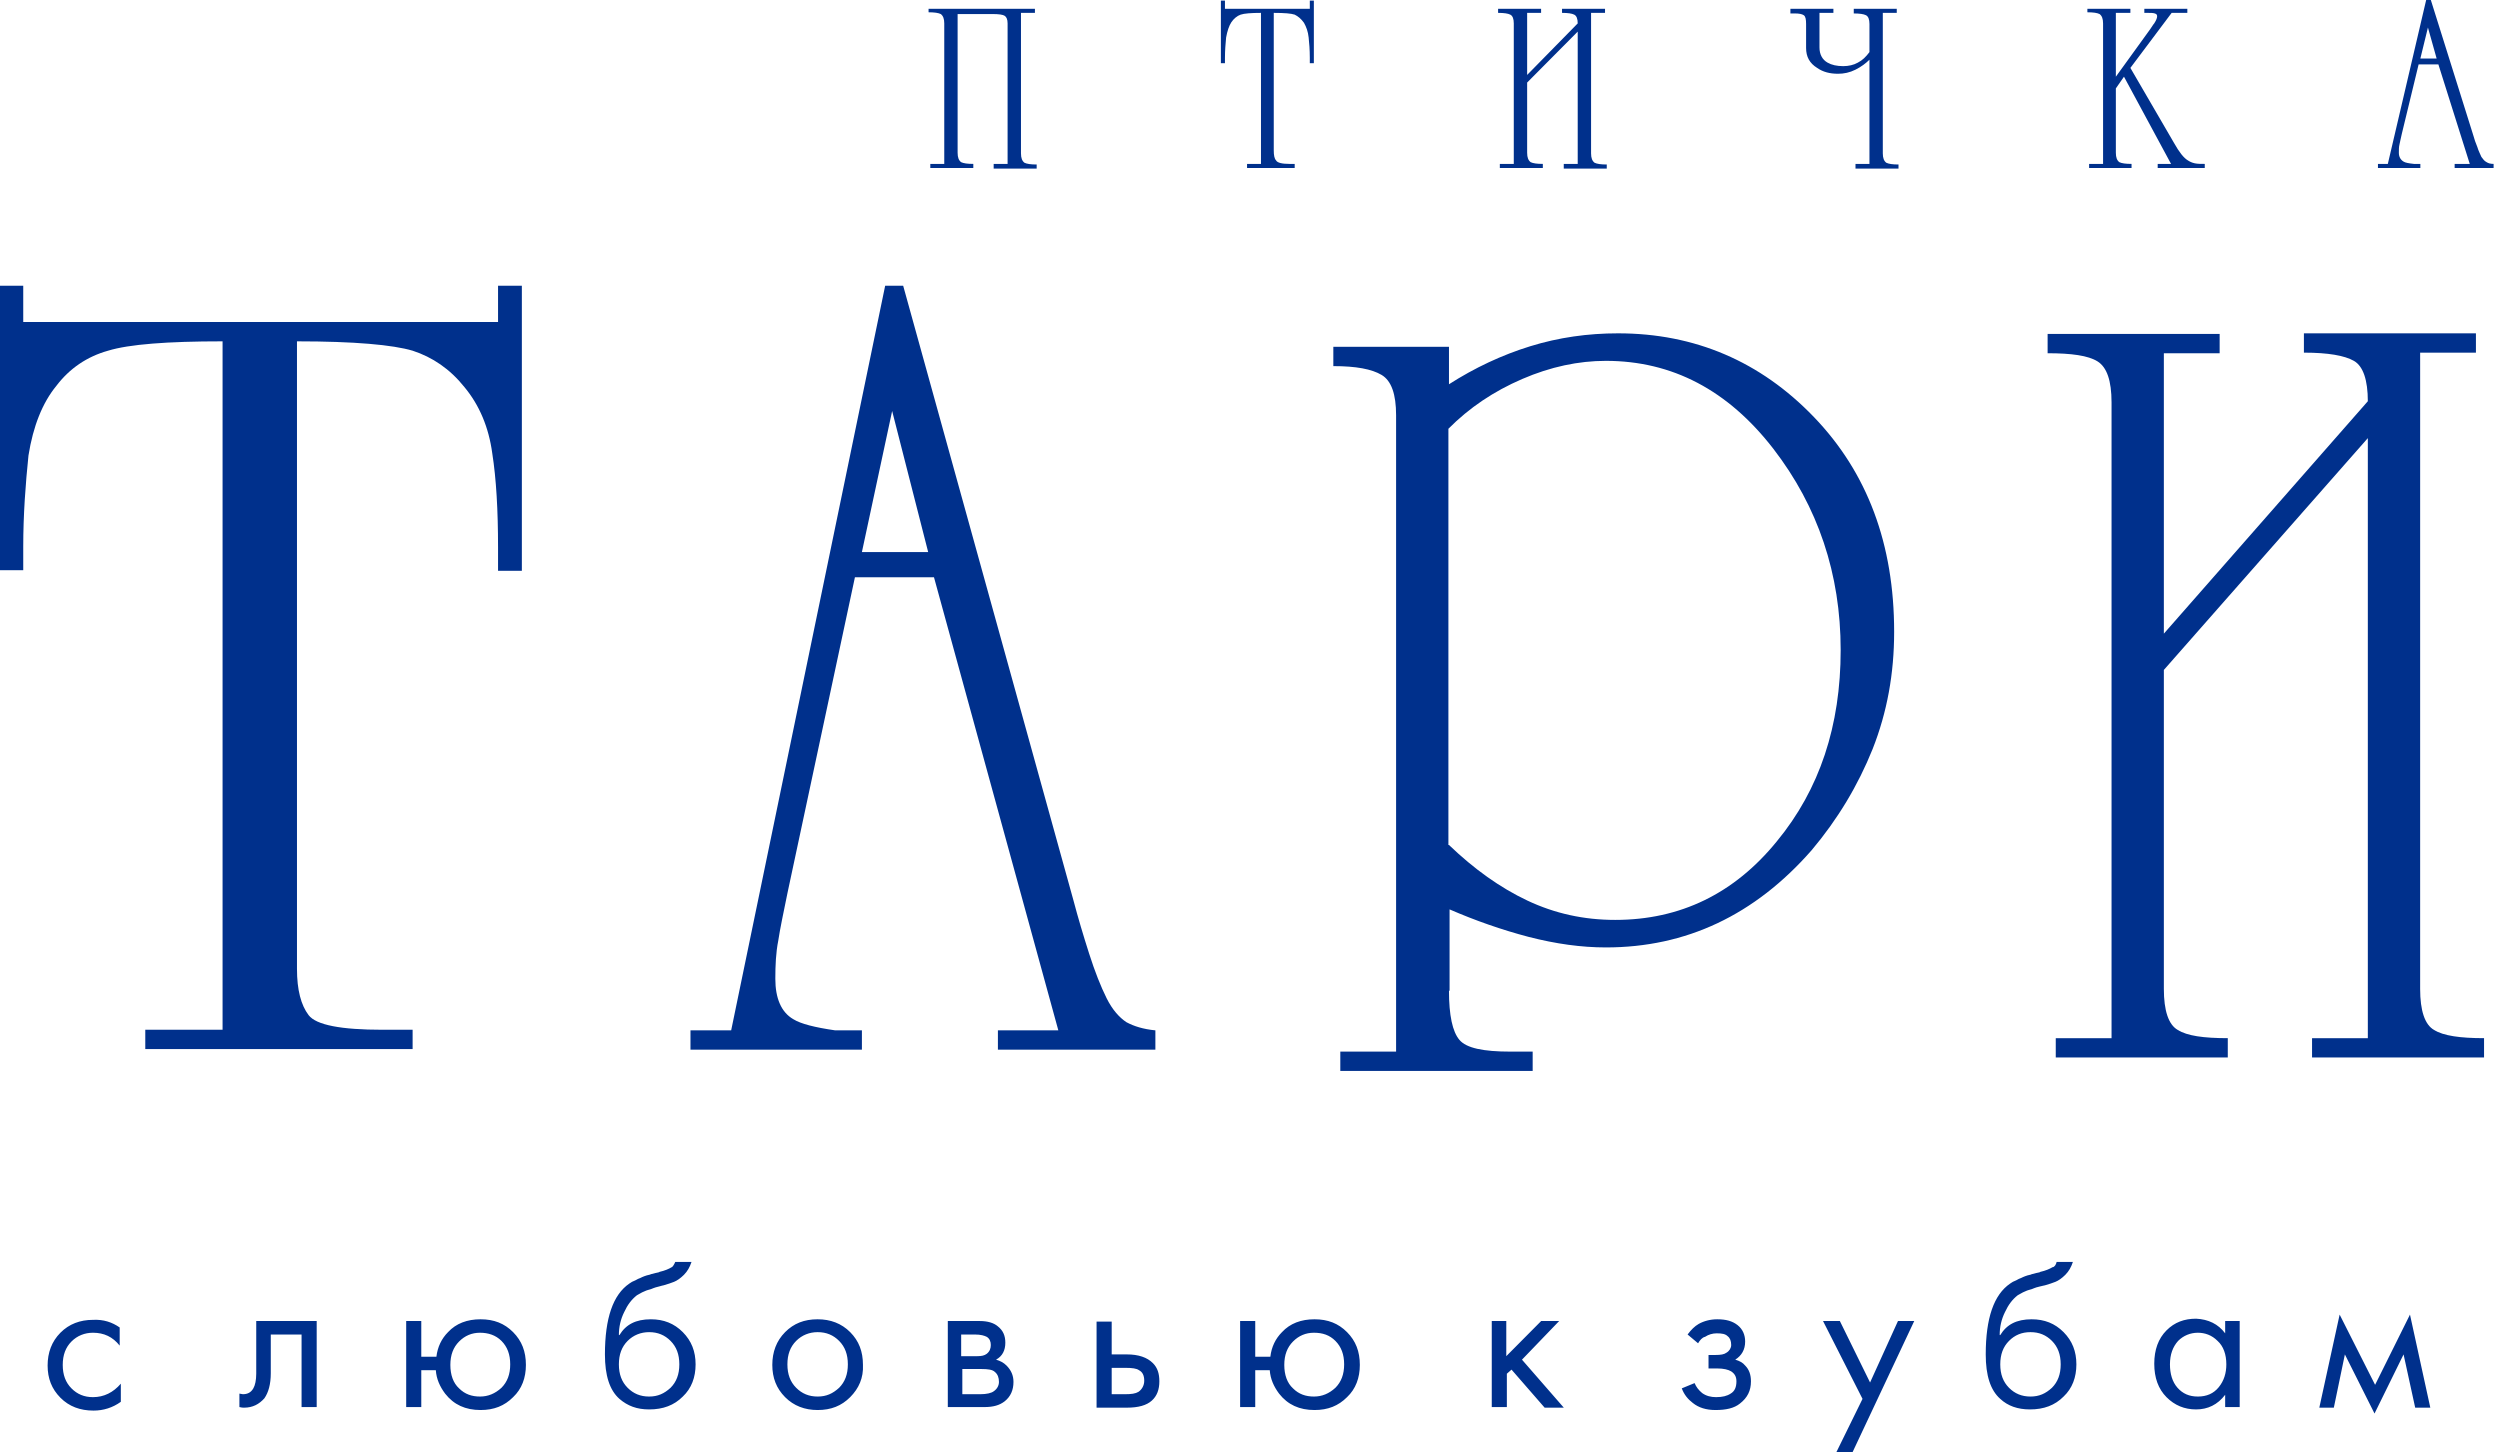 <?xml version="1.0" encoding="UTF-8"?> <svg xmlns="http://www.w3.org/2000/svg" width="105" height="61" viewBox="0 0 105 61" fill="none"> <g clip-path="url(#clip0_410_831)"> <path fill-rule="evenodd" clip-rule="evenodd" d="M40.22 0.59V6.417C40.22 6.614 40.269 6.737 40.367 6.811C40.465 6.86 40.635 6.884 40.879 6.884V7.056H39.073V6.884H39.659V0.983C39.659 0.787 39.61 0.664 39.513 0.59C39.415 0.541 39.244 0.516 39 0.516V0.369H43.467V0.541H42.881V6.442C42.881 6.638 42.93 6.761 43.027 6.835C43.125 6.884 43.296 6.909 43.54 6.909V7.081H41.734V6.884H42.319V0.983C42.319 0.811 42.271 0.713 42.197 0.664C42.124 0.615 41.953 0.59 41.685 0.59H40.22ZM55.182 2.655H55.012V2.434C55.012 2.09 54.987 1.795 54.963 1.574C54.938 1.328 54.865 1.131 54.768 0.959C54.645 0.787 54.523 0.688 54.377 0.615C54.231 0.565 53.938 0.541 53.498 0.541V6.319C53.498 6.516 53.523 6.663 53.596 6.737C53.645 6.835 53.84 6.884 54.157 6.884H54.377V7.056H52.376V6.884H52.961V0.541C52.546 0.541 52.254 0.565 52.107 0.615C51.961 0.664 51.814 0.787 51.717 0.934C51.619 1.082 51.546 1.303 51.497 1.574C51.472 1.844 51.448 2.114 51.448 2.434V2.655H51.277V0.025H51.448V0.369H55.012V0.025H55.182V2.655ZM64.14 3.467V6.417C64.14 6.614 64.189 6.737 64.287 6.811C64.384 6.86 64.555 6.884 64.799 6.884V7.056H62.993V6.884H63.579V0.983C63.579 0.787 63.53 0.664 63.432 0.615C63.335 0.565 63.164 0.541 62.92 0.541V0.369H64.726V0.541H64.14V3.147L66.264 0.983C66.264 0.787 66.215 0.664 66.117 0.615C66.02 0.565 65.849 0.541 65.605 0.541V0.369H67.411V0.541H66.825V6.442C66.825 6.638 66.874 6.761 66.972 6.835C67.069 6.884 67.24 6.909 67.484 6.909V7.081H65.678V6.884H66.264V1.328L64.14 3.467ZM75.856 2.016V1.008C75.856 0.811 75.832 0.688 75.758 0.639C75.685 0.59 75.563 0.565 75.392 0.565H75.197V0.369H77.003V0.541H76.418V1.992C76.418 2.287 76.54 2.508 76.759 2.631C76.93 2.729 77.15 2.778 77.418 2.778C77.638 2.778 77.858 2.729 78.028 2.631C78.224 2.532 78.37 2.385 78.517 2.188V1.008C78.517 0.811 78.468 0.688 78.37 0.639C78.272 0.59 78.102 0.565 77.858 0.565V0.369H79.664V0.541H79.078V6.442C79.078 6.638 79.127 6.761 79.224 6.835C79.322 6.884 79.493 6.909 79.737 6.909V7.081H77.931V6.884H78.517V2.508C78.37 2.655 78.175 2.803 77.931 2.926C77.687 3.049 77.443 3.098 77.198 3.098C76.857 3.098 76.564 3.024 76.32 2.852C76.003 2.655 75.856 2.385 75.856 2.016ZM89.476 0.369V0.541H88.866V3.221L90.306 1.229C90.379 1.131 90.428 1.033 90.477 0.983C90.574 0.836 90.599 0.738 90.599 0.688C90.599 0.615 90.574 0.59 90.501 0.565C90.428 0.541 90.33 0.541 90.208 0.541H90.062V0.369H91.868V0.541H91.209L89.476 2.852L91.306 5.999C91.526 6.393 91.721 6.638 91.892 6.737C91.965 6.786 92.063 6.835 92.185 6.86C92.307 6.884 92.429 6.884 92.6 6.884V7.056H90.623V6.884H91.184L89.207 3.221L88.866 3.713V6.417C88.866 6.614 88.914 6.737 89.012 6.811C89.11 6.86 89.281 6.884 89.525 6.884V7.056H87.743V6.884H88.329V0.983C88.329 0.787 88.28 0.664 88.182 0.59C88.085 0.541 87.914 0.516 87.67 0.516V0.369H89.476ZM101.582 2.705L100.874 5.63C100.826 5.827 100.801 5.975 100.777 6.073C100.752 6.171 100.752 6.294 100.752 6.417C100.752 6.589 100.826 6.712 100.948 6.786C101.021 6.835 101.167 6.86 101.387 6.884H101.655V7.056H99.874V6.884H100.289L101.899 0H102.095L103.877 5.68C103.925 5.852 103.974 5.999 104.047 6.171C104.096 6.343 104.169 6.466 104.218 6.589C104.291 6.688 104.34 6.761 104.438 6.811C104.511 6.86 104.609 6.884 104.731 6.884V7.056H103.095V6.884H103.73L102.412 2.705H101.582ZM101.973 1.156L101.655 2.459H102.339L101.973 1.156Z" fill="#00308C"></path> <path fill-rule="evenodd" clip-rule="evenodd" d="M90.882 28.137V41.537C90.882 42.447 91.077 43.037 91.467 43.258C91.858 43.504 92.541 43.603 93.567 43.603V44.414H86.342V43.603H88.685V16.901C88.685 15.992 88.49 15.426 88.099 15.18C87.709 14.934 87.001 14.836 86 14.836V14.025H93.225V14.836H90.882V26.613L99.449 16.852C99.449 15.967 99.254 15.377 98.863 15.156C98.472 14.934 97.789 14.811 96.764 14.811V14H103.989V14.811H101.646V41.537C101.646 42.447 101.841 43.037 102.231 43.258C102.622 43.504 103.33 43.603 104.33 43.603V44.414H97.106V43.603H99.449V18.401L90.882 28.137Z" fill="#00308C"></path> <path fill-rule="evenodd" clip-rule="evenodd" d="M60.857 35.489C61.907 36.497 63.005 37.284 64.152 37.825C65.299 38.366 66.52 38.636 67.838 38.636C70.572 38.636 72.841 37.53 74.623 35.341C76.43 33.153 77.308 30.473 77.308 27.302C77.308 24.105 76.356 21.278 74.477 18.844C72.573 16.385 70.23 15.156 67.447 15.156C66.3 15.156 65.129 15.402 63.933 15.918C62.737 16.434 61.712 17.122 60.833 18.008V35.489H60.857ZM60.857 41.611C60.857 42.644 61.004 43.332 61.297 43.676C61.589 44.021 62.297 44.168 63.444 44.168H64.372V44.979H56.293V44.168H58.636V17.442C58.636 16.557 58.441 15.992 58.026 15.746C57.611 15.5 56.952 15.377 56 15.377V14.566H60.857V16.139C61.931 15.451 63.078 14.91 64.274 14.541C65.47 14.172 66.691 14 67.96 14C71.182 14 73.94 15.18 76.185 17.516C78.431 19.852 79.554 22.851 79.554 26.539C79.554 28.285 79.261 29.908 78.651 31.457C78.04 32.981 77.186 34.407 76.088 35.71C73.696 38.439 70.816 39.792 67.447 39.792C66.422 39.792 65.348 39.644 64.201 39.349C63.078 39.054 61.956 38.661 60.882 38.194V41.611H60.857Z" fill="#00308C"></path> <path fill-rule="evenodd" clip-rule="evenodd" d="M37.47 17.262L36.2 23.187H38.983L37.47 17.262ZM35.907 24.244L33.076 37.497C32.905 38.333 32.759 39.021 32.686 39.513C32.588 40.004 32.564 40.545 32.564 41.111C32.564 41.922 32.808 42.512 33.32 42.807C33.638 43.004 34.223 43.151 35.078 43.275H36.2V44.086H29V43.275H30.709L37.177 12H37.933L45.085 37.816C45.28 38.554 45.5 39.291 45.744 40.054C45.988 40.816 46.232 41.431 46.476 41.922C46.72 42.414 47.013 42.734 47.306 42.93C47.623 43.102 48.014 43.225 48.526 43.275V44.086H41.912V43.275H44.45L39.227 24.244H35.907Z" fill="#00308C"></path> <path fill-rule="evenodd" clip-rule="evenodd" d="M21.918 23.974H20.918V22.99C20.918 21.441 20.844 20.114 20.674 19.032C20.527 17.95 20.137 17.016 19.502 16.253C18.892 15.491 18.16 15 17.33 14.729C16.5 14.483 14.889 14.336 12.473 14.336V40.693C12.473 41.578 12.643 42.217 12.961 42.635C13.278 43.053 14.328 43.25 16.061 43.25H17.33V44.061H6.102V43.25H9.348V14.336C7.03 14.336 5.419 14.459 4.54 14.729C3.661 14.975 2.929 15.467 2.368 16.204C1.782 16.917 1.391 17.901 1.196 19.13C1.074 20.31 0.976 21.613 0.976 22.966V23.949H0V12H0.976V13.524H20.918V12H21.918V23.974Z" fill="#00308C"></path> <path fill-rule="evenodd" clip-rule="evenodd" d="M5.027 55.754V56.516C4.734 56.147 4.368 55.975 3.904 55.975C3.562 55.975 3.245 56.098 3.001 56.344C2.757 56.59 2.635 56.909 2.635 57.327C2.635 57.745 2.757 58.065 3.001 58.311C3.245 58.557 3.538 58.68 3.904 58.68C4.368 58.68 4.758 58.483 5.075 58.114V58.876C4.734 59.122 4.343 59.245 3.928 59.245C3.367 59.245 2.903 59.073 2.537 58.704C2.171 58.335 2 57.893 2 57.352C2 56.811 2.171 56.344 2.537 55.975C2.903 55.606 3.367 55.434 3.904 55.434C4.343 55.41 4.709 55.532 5.027 55.754ZM13.301 55.483V59.097H12.666V56.049H11.373V57.672C11.373 58.139 11.275 58.483 11.104 58.729C10.884 58.975 10.616 59.122 10.25 59.122C10.201 59.122 10.152 59.122 10.055 59.097V58.532C10.104 58.532 10.152 58.557 10.201 58.557C10.396 58.557 10.543 58.483 10.64 58.311C10.714 58.188 10.762 57.967 10.762 57.696V55.483H13.301ZM17.67 56.983H18.329C18.378 56.565 18.549 56.221 18.817 55.95C19.159 55.582 19.623 55.41 20.184 55.41C20.745 55.41 21.185 55.582 21.551 55.95C21.917 56.319 22.088 56.762 22.088 57.327C22.088 57.868 21.917 58.335 21.551 58.68C21.185 59.048 20.745 59.221 20.184 59.221C19.549 59.221 19.061 58.999 18.695 58.532C18.475 58.237 18.329 57.917 18.305 57.549H17.694V59.097H17.06V55.483H17.694V56.983H17.67ZM20.16 55.975C19.818 55.975 19.525 56.098 19.281 56.344C19.037 56.59 18.915 56.909 18.915 57.327C18.915 57.745 19.037 58.09 19.281 58.311C19.525 58.557 19.818 58.655 20.16 58.655C20.501 58.655 20.794 58.532 21.063 58.286C21.307 58.04 21.429 57.721 21.429 57.303C21.429 56.885 21.307 56.565 21.063 56.319C20.819 56.073 20.501 55.975 20.16 55.975ZM28.361 53H29.044C28.971 53.221 28.873 53.393 28.727 53.541C28.58 53.688 28.434 53.787 28.312 53.836C28.19 53.885 28.043 53.934 27.872 53.983C27.848 53.983 27.775 54.008 27.677 54.033C27.58 54.057 27.482 54.082 27.433 54.106C27.384 54.131 27.311 54.156 27.213 54.18C27.116 54.205 27.043 54.254 26.969 54.279C26.896 54.328 26.823 54.352 26.75 54.401C26.53 54.574 26.359 54.795 26.213 55.114C26.066 55.41 25.993 55.729 25.993 56.073H26.017C26.286 55.631 26.701 55.41 27.335 55.41C27.872 55.41 28.312 55.582 28.678 55.95C29.044 56.319 29.215 56.762 29.215 57.303C29.215 57.844 29.044 58.311 28.678 58.655C28.312 59.024 27.848 59.196 27.262 59.196C26.75 59.196 26.359 59.048 26.017 58.753C25.602 58.385 25.407 57.77 25.407 56.885C25.407 55.36 25.749 54.377 26.432 53.91C26.481 53.885 26.53 53.836 26.603 53.811C26.652 53.787 26.725 53.762 26.799 53.713C26.872 53.688 26.921 53.664 26.969 53.639C27.018 53.615 27.091 53.59 27.165 53.566C27.238 53.541 27.311 53.541 27.335 53.516C27.36 53.516 27.433 53.492 27.531 53.467C27.628 53.443 27.677 53.443 27.702 53.418C27.921 53.369 28.092 53.295 28.214 53.221C28.239 53.221 28.312 53.123 28.361 53ZM28.165 56.319C27.921 56.073 27.628 55.95 27.262 55.95C26.921 55.95 26.603 56.073 26.359 56.319C26.115 56.565 25.993 56.885 25.993 57.303C25.993 57.721 26.115 58.04 26.359 58.286C26.603 58.532 26.896 58.655 27.262 58.655C27.628 58.655 27.897 58.532 28.165 58.286C28.41 58.04 28.532 57.721 28.532 57.303C28.532 56.885 28.41 56.565 28.165 56.319ZM35.708 58.68C35.341 59.048 34.902 59.221 34.341 59.221C33.804 59.221 33.34 59.048 32.974 58.68C32.608 58.311 32.437 57.868 32.437 57.327C32.437 56.786 32.608 56.319 32.974 55.95C33.34 55.582 33.779 55.41 34.341 55.41C34.878 55.41 35.341 55.582 35.708 55.95C36.074 56.319 36.244 56.762 36.244 57.327C36.269 57.868 36.074 58.311 35.708 58.68ZM35.244 56.319C35 56.073 34.707 55.95 34.341 55.95C33.999 55.95 33.682 56.073 33.438 56.319C33.193 56.565 33.071 56.885 33.071 57.303C33.071 57.721 33.193 58.04 33.438 58.286C33.682 58.532 33.974 58.655 34.341 58.655C34.707 58.655 34.975 58.532 35.244 58.286C35.488 58.04 35.61 57.721 35.61 57.303C35.61 56.885 35.488 56.565 35.244 56.319ZM39.784 55.483H41.151C41.468 55.483 41.736 55.557 41.907 55.705C42.127 55.877 42.224 56.098 42.224 56.393C42.224 56.713 42.102 56.959 41.834 57.106C42.005 57.155 42.151 57.229 42.273 57.352C42.468 57.549 42.566 57.77 42.566 58.04C42.566 58.385 42.444 58.655 42.2 58.852C41.98 59.024 41.712 59.097 41.346 59.097H39.808V55.483H39.784ZM40.394 56.959H41.053C41.224 56.959 41.346 56.934 41.443 56.86C41.565 56.762 41.614 56.639 41.614 56.491C41.614 56.344 41.565 56.221 41.443 56.147C41.346 56.098 41.199 56.049 40.931 56.049H40.369V56.959H40.394ZM40.394 58.557H41.175C41.443 58.557 41.639 58.508 41.736 58.434C41.883 58.335 41.956 58.188 41.956 58.04C41.956 57.868 41.907 57.721 41.785 57.622C41.687 57.524 41.492 57.499 41.224 57.499H40.418V58.557H40.394ZM46.056 59.122V55.508H46.691V56.885H47.326C47.814 56.885 48.18 57.008 48.424 57.254C48.619 57.45 48.693 57.696 48.693 58.016C48.693 58.36 48.595 58.63 48.375 58.827C48.156 59.024 47.814 59.122 47.326 59.122H46.056ZM46.667 58.557H47.252C47.521 58.557 47.692 58.532 47.814 58.458C47.96 58.36 48.058 58.188 48.058 57.991C48.058 57.77 47.985 57.622 47.838 57.549C47.741 57.475 47.545 57.45 47.277 57.45H46.691V58.557H46.667ZM52.695 56.983H53.355C53.403 56.565 53.574 56.221 53.843 55.95C54.184 55.582 54.648 55.41 55.209 55.41C55.771 55.41 56.21 55.582 56.576 55.95C56.942 56.319 57.113 56.762 57.113 57.327C57.113 57.868 56.942 58.335 56.576 58.68C56.21 59.048 55.771 59.221 55.209 59.221C54.575 59.221 54.087 58.999 53.721 58.532C53.501 58.237 53.355 57.917 53.33 57.549H52.72V59.097H52.085V55.483H52.72V56.983H52.695ZM55.185 55.975C54.843 55.975 54.55 56.098 54.306 56.344C54.062 56.59 53.94 56.909 53.94 57.327C53.94 57.745 54.062 58.09 54.306 58.311C54.55 58.557 54.843 58.655 55.185 58.655C55.527 58.655 55.82 58.532 56.088 58.286C56.332 58.04 56.454 57.721 56.454 57.303C56.454 56.885 56.332 56.565 56.088 56.319C55.844 56.073 55.551 55.975 55.185 55.975ZM62.63 55.483H63.264V56.959L64.729 55.483H65.485L63.923 57.106L65.68 59.122H64.875L63.484 57.524L63.288 57.696V59.097H62.654V55.483H62.63ZM71.319 56.418L70.879 56.049C71.026 55.852 71.172 55.705 71.343 55.606C71.563 55.483 71.831 55.41 72.124 55.41C72.49 55.41 72.759 55.483 72.978 55.655C73.198 55.828 73.296 56.073 73.296 56.344C73.296 56.688 73.149 56.934 72.881 57.106C73.052 57.155 73.198 57.229 73.296 57.352C73.467 57.524 73.54 57.745 73.54 58.016C73.54 58.409 73.393 58.704 73.076 58.95C72.832 59.147 72.49 59.221 72.051 59.221C71.66 59.221 71.343 59.122 71.099 58.925C70.904 58.778 70.733 58.581 70.635 58.311L71.172 58.09C71.246 58.262 71.343 58.385 71.49 58.508C71.66 58.63 71.856 58.68 72.075 58.68C72.344 58.68 72.539 58.63 72.686 58.532C72.856 58.434 72.93 58.262 72.93 58.016C72.93 57.819 72.856 57.696 72.71 57.598C72.588 57.524 72.393 57.475 72.124 57.475H71.758V56.909H72.051C72.271 56.909 72.417 56.885 72.515 56.811C72.637 56.737 72.71 56.614 72.71 56.491C72.71 56.319 72.661 56.196 72.564 56.123C72.466 56.024 72.32 56 72.1 56C71.929 56 71.758 56.049 71.612 56.147C71.49 56.172 71.392 56.295 71.319 56.418ZM77.055 61.138L78.226 58.753L76.567 55.483H77.274L78.543 58.065L79.715 55.483H80.398L77.738 61.138H77.055ZM86.379 53H87.062C86.989 53.221 86.891 53.393 86.745 53.541C86.598 53.688 86.452 53.787 86.33 53.836C86.208 53.885 86.061 53.934 85.89 53.983C85.866 53.983 85.793 54.008 85.671 54.033C85.573 54.057 85.475 54.082 85.427 54.106C85.378 54.131 85.305 54.156 85.207 54.18C85.109 54.205 85.036 54.254 84.963 54.279C84.89 54.328 84.816 54.352 84.743 54.401C84.523 54.574 84.353 54.795 84.206 55.114C84.06 55.41 83.987 55.729 83.987 56.073H84.011C84.279 55.631 84.694 55.41 85.329 55.41C85.866 55.41 86.305 55.582 86.671 55.95C87.037 56.319 87.208 56.762 87.208 57.303C87.208 57.844 87.037 58.311 86.671 58.655C86.305 59.024 85.841 59.196 85.256 59.196C84.743 59.196 84.328 59.048 84.011 58.753C83.596 58.385 83.401 57.77 83.401 56.885C83.401 55.36 83.742 54.377 84.426 53.91C84.475 53.885 84.523 53.836 84.597 53.811C84.645 53.787 84.719 53.762 84.792 53.713C84.865 53.688 84.914 53.664 84.963 53.639C85.012 53.615 85.085 53.59 85.158 53.566C85.231 53.541 85.305 53.541 85.329 53.516C85.353 53.516 85.427 53.492 85.524 53.467C85.622 53.443 85.671 53.443 85.695 53.418C85.915 53.369 86.086 53.295 86.208 53.221C86.281 53.221 86.354 53.123 86.379 53ZM86.183 56.319C85.939 56.073 85.646 55.95 85.28 55.95C84.914 55.95 84.621 56.073 84.377 56.319C84.133 56.565 84.011 56.885 84.011 57.303C84.011 57.721 84.133 58.04 84.377 58.286C84.621 58.532 84.914 58.655 85.28 58.655C85.646 58.655 85.915 58.532 86.183 58.286C86.427 58.04 86.549 57.721 86.549 57.303C86.549 56.885 86.427 56.565 86.183 56.319ZM93.457 56V55.483H94.067V59.097H93.457V58.581C93.139 58.999 92.725 59.196 92.236 59.196C91.748 59.196 91.333 59.024 90.992 58.68C90.65 58.335 90.479 57.868 90.479 57.278C90.479 56.688 90.65 56.221 90.992 55.877C91.333 55.532 91.748 55.385 92.236 55.385C92.749 55.41 93.164 55.606 93.457 56ZM92.31 55.975C91.992 55.975 91.699 56.098 91.48 56.319C91.26 56.565 91.138 56.885 91.138 57.303C91.138 57.696 91.236 58.04 91.455 58.286C91.675 58.532 91.944 58.655 92.31 58.655C92.676 58.655 92.969 58.532 93.188 58.262C93.408 57.991 93.506 57.672 93.506 57.303C93.506 56.885 93.384 56.541 93.139 56.319C92.895 56.073 92.603 55.975 92.31 55.975ZM97.411 59.122L98.265 55.213L99.754 58.163L101.219 55.213L102.073 59.122H101.438L100.95 56.885L99.73 59.368L98.485 56.885L98.021 59.122H97.411Z" fill="#00308C"></path> </g> <defs> <clipPath id="clip0_410_831"> <rect width="105" height="61" fill="white"></rect> </clipPath> </defs> </svg> 